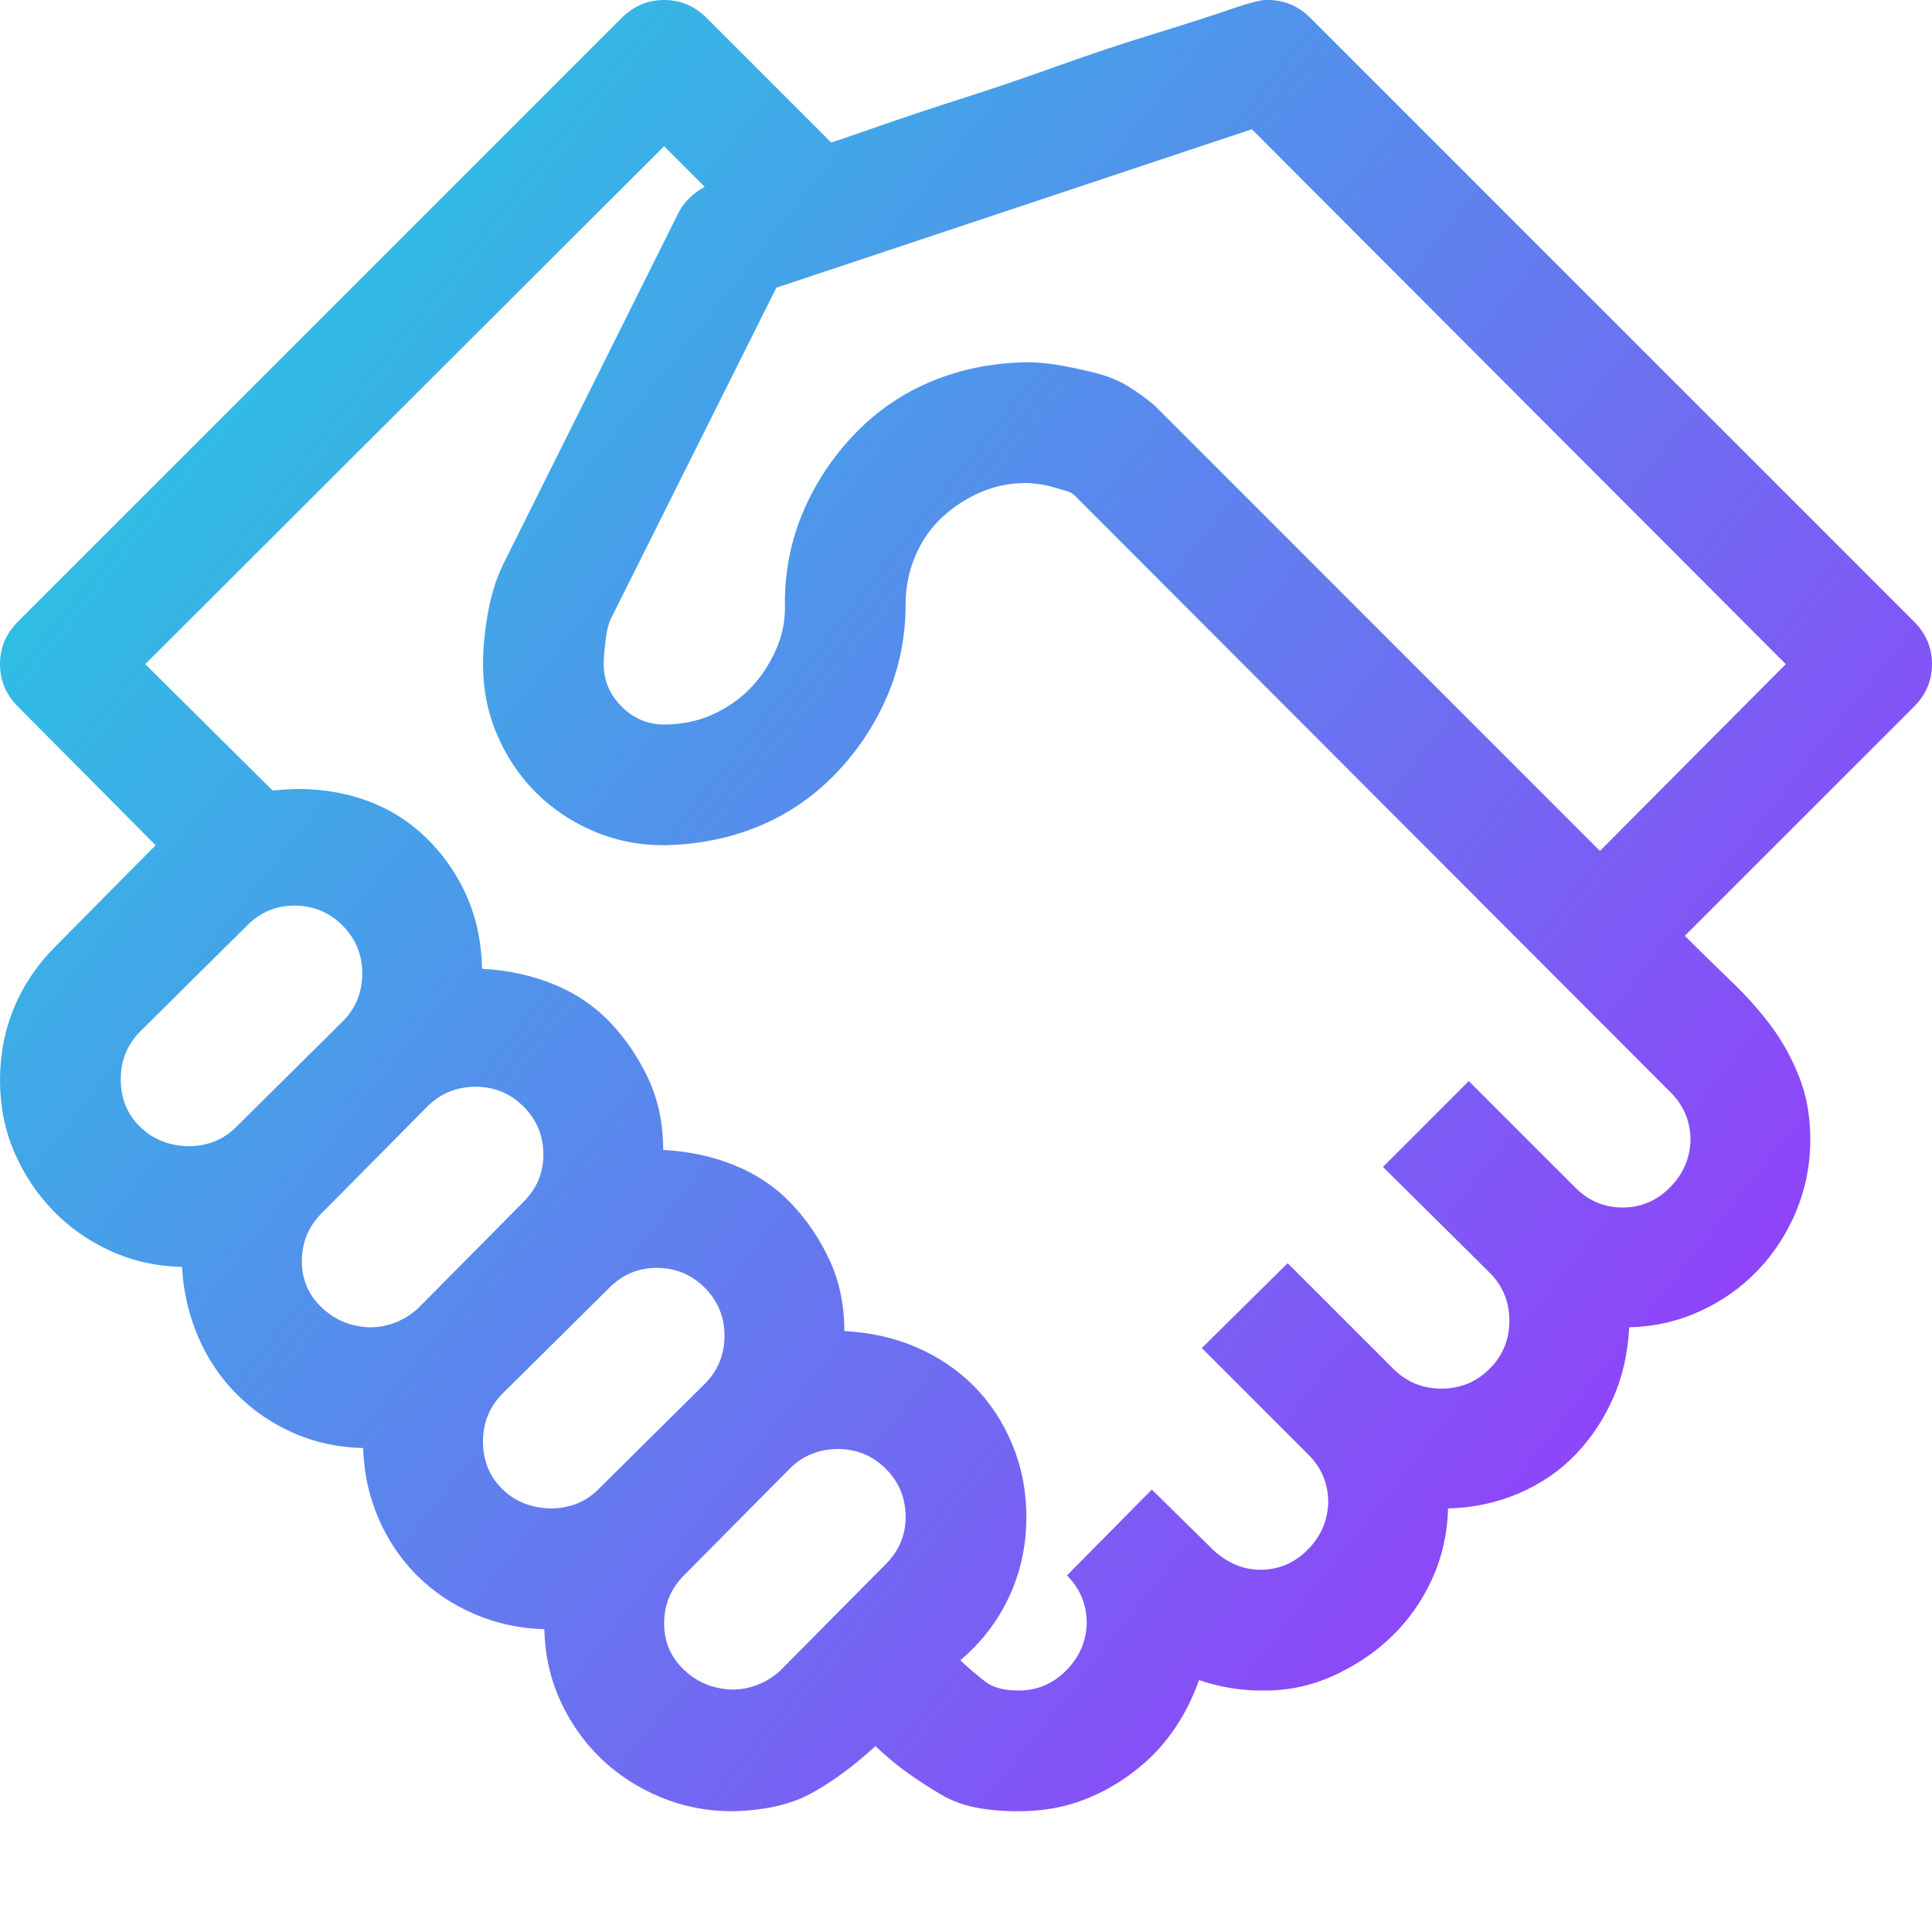 <svg width="48" height="48" viewBox="0 0 48 48" fill="none" xmlns="http://www.w3.org/2000/svg">
<g clip-path="url(#clip0_17_1012)">
<path d="M31.5 2.32831e-10C31.906 2.32831e-10 32.258 0.148 32.555 0.445L47.555 15.445C47.852 15.742 48 16.094 48 16.5C48 16.906 47.852 17.258 47.555 17.555L41.859 23.25C42.25 23.641 42.633 24.016 43.008 24.375C43.383 24.734 43.711 25.102 43.992 25.477C44.273 25.852 44.508 26.273 44.695 26.742C44.883 27.211 44.977 27.734 44.977 28.312C44.977 28.938 44.859 29.531 44.625 30.094C44.391 30.656 44.07 31.148 43.664 31.57C43.258 31.992 42.781 32.328 42.234 32.578C41.688 32.828 41.102 32.961 40.477 32.977C40.445 33.617 40.312 34.203 40.078 34.734C39.844 35.266 39.531 35.734 39.141 36.141C38.75 36.547 38.281 36.867 37.734 37.102C37.188 37.336 36.602 37.461 35.977 37.477C35.961 38.102 35.828 38.688 35.578 39.234C35.328 39.781 34.992 40.258 34.57 40.664C34.148 41.07 33.656 41.398 33.094 41.648C32.531 41.898 31.938 42.016 31.312 42C30.812 42 30.305 41.914 29.789 41.742C29.617 42.227 29.391 42.664 29.109 43.055C28.828 43.445 28.484 43.789 28.078 44.086C27.672 44.383 27.242 44.609 26.789 44.766C26.336 44.922 25.844 45 25.312 45C24.906 45 24.547 44.969 24.234 44.906C23.922 44.844 23.633 44.734 23.367 44.578C23.102 44.422 22.836 44.25 22.57 44.062C22.305 43.875 22.031 43.648 21.75 43.383C21.203 43.883 20.672 44.273 20.156 44.555C19.641 44.836 18.984 44.984 18.188 45C17.562 45 16.969 44.883 16.406 44.648C15.844 44.414 15.352 44.094 14.93 43.688C14.508 43.281 14.172 42.805 13.922 42.258C13.672 41.711 13.539 41.117 13.523 40.477C12.914 40.461 12.336 40.336 11.789 40.102C11.242 39.867 10.766 39.547 10.359 39.141C9.953 38.734 9.633 38.258 9.398 37.711C9.164 37.164 9.039 36.586 9.023 35.977C8.398 35.961 7.82 35.836 7.289 35.602C6.758 35.367 6.289 35.047 5.883 34.641C5.477 34.234 5.156 33.758 4.922 33.211C4.688 32.664 4.555 32.086 4.523 31.477C3.883 31.461 3.289 31.328 2.742 31.078C2.195 30.828 1.719 30.492 1.312 30.07C0.906 29.648 0.586 29.164 0.352 28.617C0.117 28.07 0 27.477 0 26.836C0 26.195 0.117 25.594 0.352 25.031C0.586 24.469 0.93 23.961 1.383 23.508L3.867 21L0.445 17.555C0.148 17.258 0 16.906 0 16.5C0 16.094 0.148 15.742 0.445 15.445L15.445 0.445C15.742 0.148 16.094 2.32831e-10 16.5 2.32831e-10C16.906 2.32831e-10 17.258 0.148 17.555 0.445L20.648 3.539C20.852 3.477 21.242 3.344 21.82 3.141C22.398 2.938 23.078 2.711 23.859 2.461C24.641 2.211 25.445 1.938 26.273 1.641C27.102 1.344 27.898 1.078 28.664 0.844C29.43 0.609 30.062 0.406 30.562 0.234C31.062 0.062 31.375 -0.016 31.5 2.32831e-10ZM7.312 22.5C6.859 22.5 6.469 22.664 6.141 22.992L3.492 25.617C3.164 25.945 3 26.344 3 26.812C3 27.281 3.156 27.672 3.469 27.984C3.781 28.297 4.18 28.461 4.664 28.477C5.148 28.477 5.547 28.32 5.859 28.008L8.508 25.383C8.836 25.055 9 24.656 9 24.188C9 23.719 8.836 23.32 8.508 22.992C8.18 22.664 7.781 22.5 7.312 22.5ZM11.812 27C11.594 27 11.383 27.039 11.18 27.117C10.977 27.195 10.789 27.32 10.617 27.492L7.992 30.141C7.664 30.469 7.5 30.867 7.5 31.336C7.5 31.789 7.664 32.172 7.992 32.484C8.32 32.797 8.719 32.961 9.188 32.977C9.406 32.977 9.617 32.938 9.82 32.859C10.023 32.781 10.211 32.664 10.383 32.508L13.008 29.859C13.336 29.531 13.5 29.141 13.5 28.688C13.5 28.219 13.336 27.82 13.008 27.492C12.68 27.164 12.281 27 11.812 27ZM16.312 31.5C15.859 31.5 15.469 31.664 15.141 31.992L12.492 34.617C12.164 34.945 12 35.344 12 35.812C12 36.281 12.156 36.672 12.469 36.984C12.781 37.297 13.18 37.461 13.664 37.477C14.148 37.477 14.547 37.32 14.859 37.008L17.508 34.383C17.836 34.055 18 33.656 18 33.188C18 32.719 17.836 32.32 17.508 31.992C17.18 31.664 16.781 31.5 16.312 31.5ZM16.5 40.336C16.5 40.789 16.664 41.172 16.992 41.484C17.32 41.797 17.719 41.961 18.188 41.977C18.406 41.977 18.617 41.938 18.82 41.859C19.023 41.781 19.211 41.664 19.383 41.508L22.008 38.859C22.336 38.531 22.5 38.141 22.5 37.688C22.5 37.219 22.336 36.82 22.008 36.492C21.68 36.164 21.281 36 20.812 36C20.594 36 20.383 36.039 20.18 36.117C19.977 36.195 19.789 36.32 19.617 36.492L16.992 39.141C16.664 39.469 16.5 39.867 16.5 40.336ZM40.312 30C40.766 30 41.156 29.836 41.484 29.508C41.812 29.18 41.984 28.789 42 28.336C42 27.867 41.836 27.469 41.508 27.141L26.695 12.305C26.648 12.258 26.57 12.219 26.461 12.188C26.352 12.156 26.242 12.125 26.133 12.094C26.023 12.062 25.906 12.039 25.781 12.023C25.656 12.008 25.562 12 25.5 12C25.094 12 24.711 12.078 24.352 12.234C23.992 12.391 23.672 12.602 23.391 12.867C23.109 13.133 22.891 13.453 22.734 13.828C22.578 14.203 22.5 14.594 22.5 15C22.5 15.828 22.344 16.602 22.031 17.32C21.719 18.039 21.289 18.68 20.742 19.242C20.195 19.805 19.562 20.234 18.844 20.531C18.125 20.828 17.344 20.984 16.5 21C15.875 21 15.289 20.883 14.742 20.648C14.195 20.414 13.719 20.094 13.312 19.688C12.906 19.281 12.586 18.805 12.352 18.258C12.117 17.711 12 17.125 12 16.5C12 16.125 12.039 15.711 12.117 15.258C12.195 14.805 12.32 14.398 12.492 14.039L16.875 5.25C17.016 5 17.227 4.797 17.508 4.641L16.5 3.633L3.609 16.5L6.773 19.641C7.477 19.562 8.141 19.609 8.766 19.781C9.391 19.953 9.938 20.242 10.406 20.648C10.875 21.055 11.25 21.547 11.531 22.125C11.812 22.703 11.961 23.352 11.977 24.07C12.602 24.102 13.188 24.227 13.734 24.445C14.281 24.664 14.75 24.977 15.141 25.383C15.531 25.789 15.852 26.258 16.102 26.789C16.352 27.32 16.477 27.914 16.477 28.57C17.102 28.602 17.688 28.727 18.234 28.945C18.781 29.164 19.25 29.477 19.641 29.883C20.031 30.289 20.352 30.758 20.602 31.289C20.852 31.82 20.977 32.414 20.977 33.07C21.617 33.102 22.211 33.234 22.758 33.469C23.305 33.703 23.781 34.023 24.188 34.43C24.594 34.836 24.914 35.32 25.148 35.883C25.383 36.445 25.5 37.047 25.5 37.688C25.5 38.391 25.359 39.047 25.078 39.656C24.797 40.266 24.391 40.797 23.859 41.25C24.094 41.469 24.305 41.648 24.492 41.789C24.68 41.93 24.953 42 25.312 42C25.766 42 26.156 41.836 26.484 41.508C26.812 41.18 26.984 40.789 27 40.336C27 39.867 26.836 39.469 26.508 39.141L28.617 37.008L30.141 38.508C30.5 38.836 30.891 39 31.312 39C31.766 39 32.156 38.836 32.484 38.508C32.812 38.18 32.984 37.789 33 37.336C33 36.867 32.836 36.469 32.508 36.141L29.859 33.492L31.992 31.383L34.617 34.008C34.945 34.336 35.344 34.5 35.812 34.5C36.281 34.5 36.68 34.336 37.008 34.008C37.336 33.68 37.5 33.281 37.5 32.812C37.5 32.344 37.336 31.945 37.008 31.617L34.359 28.992L36.492 26.859L39.141 29.508C39.469 29.836 39.859 30 40.312 30ZM44.367 16.5L31.102 3.211L19.289 7.148L15.211 15.305C15.133 15.445 15.078 15.641 15.047 15.891C15.016 16.141 15 16.344 15 16.5C15 16.906 15.148 17.258 15.445 17.555C15.742 17.852 16.094 18 16.5 18C16.922 18 17.312 17.922 17.672 17.766C18.031 17.609 18.344 17.398 18.609 17.133C18.875 16.867 19.094 16.547 19.266 16.172C19.438 15.797 19.516 15.406 19.5 15C19.5 14.172 19.656 13.398 19.969 12.68C20.281 11.961 20.711 11.32 21.258 10.758C21.805 10.195 22.438 9.766 23.156 9.469C23.875 9.172 24.656 9.016 25.5 9C25.75 9 26.016 9.023 26.297 9.07C26.578 9.117 26.875 9.18 27.188 9.258C27.5 9.336 27.773 9.445 28.008 9.586C28.242 9.727 28.469 9.891 28.688 10.078L39.75 21.141L44.367 16.5Z" fill="url(#paint0_linear_17_1012)"/>
</g>
<defs>
<linearGradient id="paint0_linear_17_1012" x1="0" y1="-0.002" x2="51.385" y2="40.73" gradientUnits="userSpaceOnUse">
<stop stop-color="#1AD9DF"/>
<stop offset="1" stop-color="#A824FE"/>
</linearGradient>
<clipPath id="clip0_17_1012">
<rect width="48" height="48" fill="white"/>
</clipPath>
</defs>
</svg>

